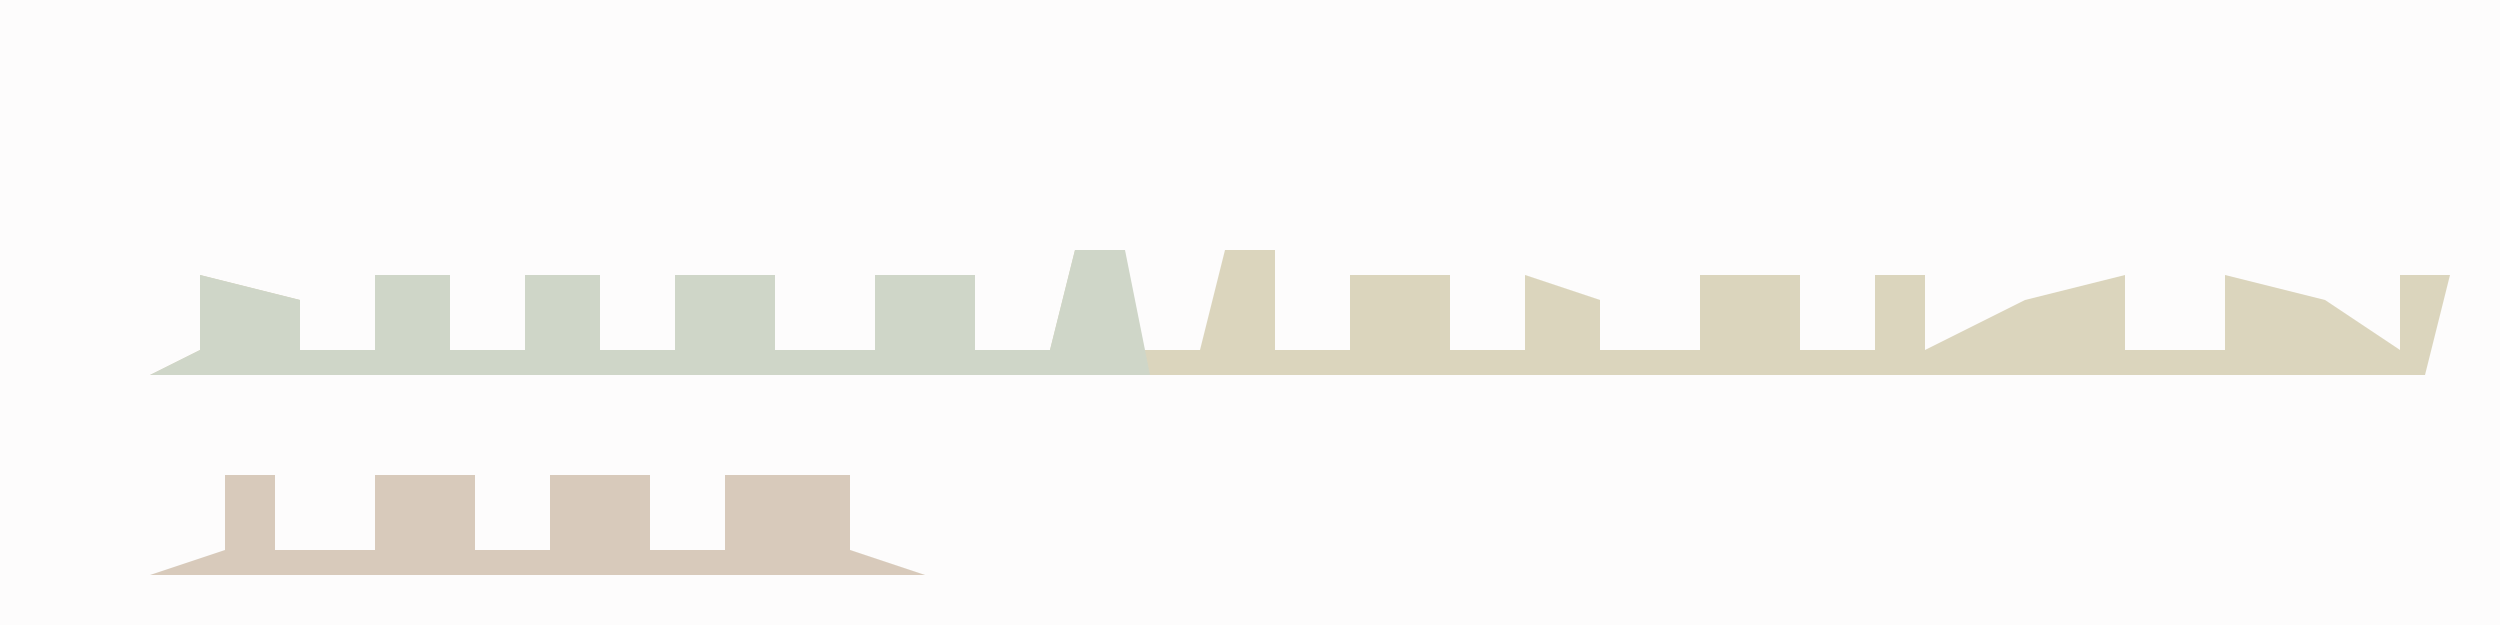 <?xml version="1.0" encoding="UTF-8"?>
<svg version="1.1" xmlns="http://www.w3.org/2000/svg" width="100" height="25">
<path d="M0,0 L100,0 L100,25 L0,25 Z " fill="#FDFCFC" transform="translate(0,0)"/>
<path d="M0,0 L2,0 L2,4 L5,4 L6,0 L8,0 L8,4 L11,4 L11,1 L15,1 L15,4 L18,4 L18,1 L21,2 L21,4 L25,4 L25,1 L29,1 L29,4 L32,4 L32,1 L34,1 L34,4 L38,2 L42,1 L42,4 L46,4 L46,1 L50,2 L53,4 L53,1 L55,1 L54,5 L-37,5 L-35,4 L-35,1 L-31,2 L-31,4 L-28,4 L-28,1 L-25,1 L-25,4 L-22,4 L-22,1 L-19,1 L-19,4 L-16,4 L-16,1 L-12,1 L-12,4 L-8,4 L-8,1 L-4,1 L-4,4 L-1,4 Z " fill="#DBD5BD" transform="translate(43,10)"/>
<path d="M0,0 L2,0 L3,5 L-37,5 L-35,4 L-35,1 L-31,2 L-31,4 L-28,4 L-28,1 L-25,1 L-25,4 L-22,4 L-22,1 L-19,1 L-19,4 L-16,4 L-16,1 L-12,1 L-12,4 L-8,4 L-8,1 L-4,1 L-4,4 L-1,4 Z " fill="#CFD6C8" transform="translate(43,10)"/>
<path d="M0,0 L2,0 L2,3 L6,3 L6,0 L10,0 L10,3 L13,3 L13,0 L17,0 L17,3 L20,3 L20,0 L25,0 L25,3 L28,4 L-3,4 L0,3 Z " fill="#D8CABB" transform="translate(9,19)"/>
</svg>
